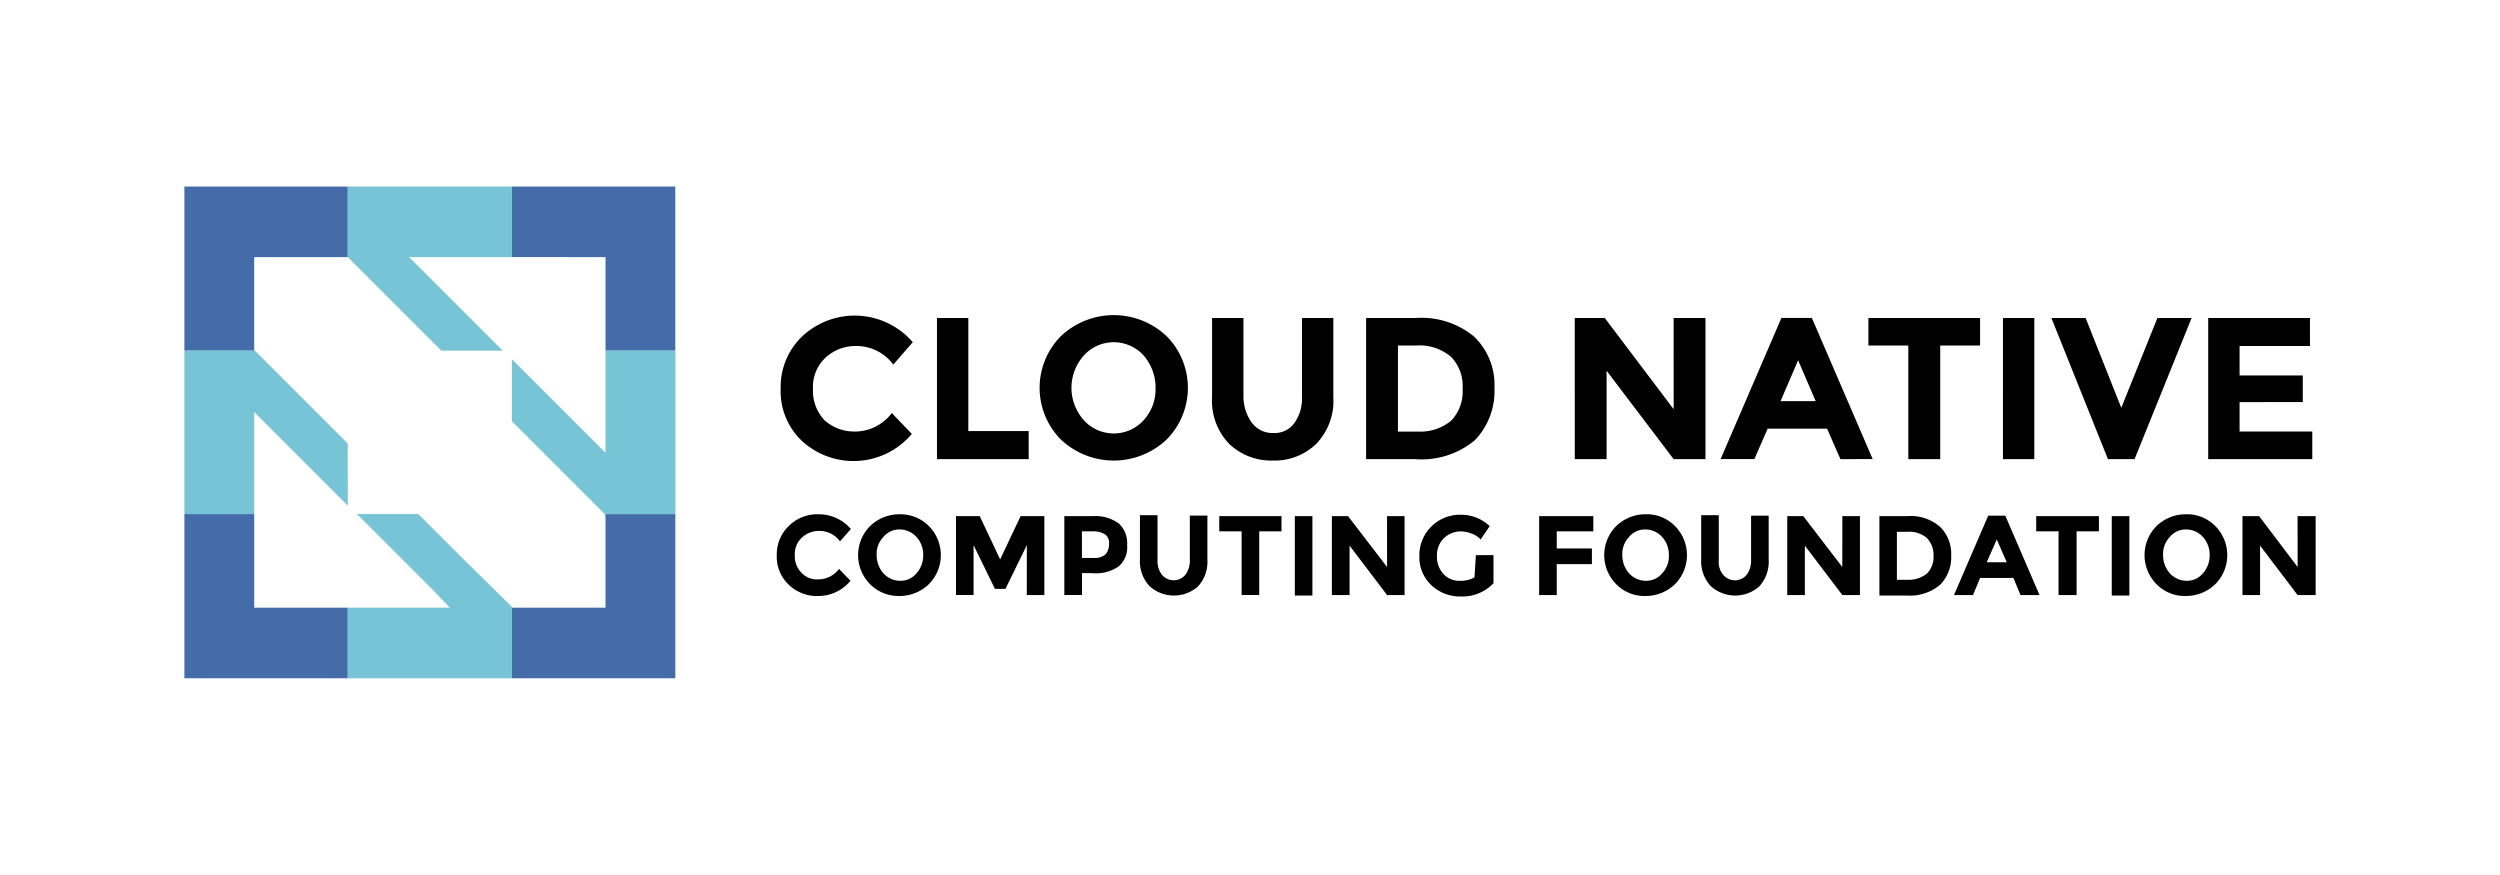 <svg xmlns="http://www.w3.org/2000/svg" width="200" height="70" viewBox="0 0 200 70"><g transform="translate(-303 -607)"><rect width="200" height="70" transform="translate(303 607)" fill="none"/><g transform="translate(306.839 608.387)"><path d="M46.938,29.333A3.71,3.71,0,0,0,49.98,27.85l1.6,1.673a6.1,6.1,0,0,1-8.82.532,5.474,5.474,0,0,1-1.673-4.144,5.589,5.589,0,0,1,1.711-4.182,6.137,6.137,0,0,1,8.858.456l-1.559,1.787a3.672,3.672,0,0,0-2.965-1.483A3.519,3.519,0,0,0,44.7,23.4a3.185,3.185,0,0,0-1.027,2.509,3.412,3.412,0,0,0,.95,2.547,3.569,3.569,0,0,0,2.319.874Zm6.653,2.205V20.246H56.1v9.048h4.828v2.243Zm18.363-1.559a6.159,6.159,0,0,1-8.44,0,5.874,5.874,0,0,1,0-8.288,6.159,6.159,0,0,1,8.44,0,5.874,5.874,0,0,1,0,8.288Zm-.874-4.144a3.94,3.94,0,0,0-.95-2.585,3.227,3.227,0,0,0-4.79,0,3.875,3.875,0,0,0,0,5.171,3.227,3.227,0,0,0,4.79,0A3.687,3.687,0,0,0,71.08,25.835ZM78.8,28.649a2.059,2.059,0,0,0,1.711.8,1.94,1.94,0,0,0,1.673-.8,3.371,3.371,0,0,0,.608-2.129V20.246H85.3v6.311a4.97,4.97,0,0,1-1.369,3.764,4.792,4.792,0,0,1-3.46,1.331,4.883,4.883,0,0,1-3.5-1.331A4.97,4.97,0,0,1,75.6,26.558V20.246h2.509v6.235a3.675,3.675,0,0,0,.684,2.167Zm17.755-6.919a5.35,5.35,0,0,1,1.635,4.106,5.682,5.682,0,0,1-1.559,4.182,6.652,6.652,0,0,1-4.79,1.521H87.923V20.246h3.992a6.6,6.6,0,0,1,4.638,1.483Zm-1.825,6.729a3.366,3.366,0,0,0,.912-2.547,3.366,3.366,0,0,0-.912-2.547,3.892,3.892,0,0,0-2.851-.912H90.47v6.881h1.6a3.867,3.867,0,0,0,2.661-.874Zm17.793-8.212h2.547V31.538h-2.547l-5.361-7.072v7.072h-2.547V20.246h2.4l5.513,7.3Zm13.345,11.292L124.8,29.1h-4.752l-1.065,2.433h-2.7l4.866-11.292h2.433l4.866,11.292Zm-3.384-7.908-1.407,3.27h2.813Zm11.368-1.179v9.087H131.3V22.452h-3.194V20.246h8.934v2.205Zm5.018-2.205h2.509V31.538h-2.509Zm9.467,7.186,2.889-7.186h2.737L149.4,31.538H147.27l-4.524-11.292h2.737Zm15.094-7.186V22.49H157.8v2.357h5.057v2.129H157.8v2.357h5.817v2.205h-8.326V20.246ZM44.049,41.157a2.088,2.088,0,0,0,1.711-.836l.912.95a3.335,3.335,0,0,1-2.547,1.217,3.239,3.239,0,0,1-2.4-.912,3.069,3.069,0,0,1-.95-2.319,3.153,3.153,0,0,1,.95-2.357,3.212,3.212,0,0,1,2.357-.95,3.392,3.392,0,0,1,2.623,1.179l-.874.988a2.019,2.019,0,0,0-1.673-.836,1.992,1.992,0,0,0-1.369.532,1.779,1.779,0,0,0-.57,1.407,1.891,1.891,0,0,0,.532,1.407,1.668,1.668,0,0,0,1.293.532Zm8.9.38a3.369,3.369,0,0,1-2.357.95,3.212,3.212,0,0,1-2.357-.95,3.3,3.3,0,0,1,0-4.638,3.369,3.369,0,0,1,2.357-.95,3.212,3.212,0,0,1,2.357.95,3.3,3.3,0,0,1,0,4.638Zm-.456-2.319a2.114,2.114,0,0,0-.532-1.445,1.821,1.821,0,0,0-1.331-.608,1.639,1.639,0,0,0-1.331.608,1.949,1.949,0,0,0-.532,1.445,2.185,2.185,0,0,0,.532,1.445,1.821,1.821,0,0,0,1.331.608,1.639,1.639,0,0,0,1.331-.608A2.114,2.114,0,0,0,52.489,39.218Zm8.288-.8-1.711,3.5H58.23l-1.711-3.5v3.992H55.112V36.1h1.9l1.635,3.46,1.635-3.46h1.9v6.311H60.777Zm7.338-1.749a2.13,2.13,0,0,1,.684,1.749,2,2,0,0,1-.684,1.711,3.2,3.2,0,0,1-2.091.532h-.836v1.749H63.781V36.1h2.243A3.194,3.194,0,0,1,68.115,36.671Zm-1.027,2.471a1.29,1.29,0,0,0,.266-.836.818.818,0,0,0-.342-.76,1.866,1.866,0,0,0-1.027-.228h-.8v2.129h.95A1.29,1.29,0,0,0,67.088,39.142Zm4.486,1.635a1.218,1.218,0,0,0,1.9,0,1.929,1.929,0,0,0,.342-1.217v-3.5h1.407V39.6a2.91,2.91,0,0,1-.76,2.129,2.907,2.907,0,0,1-3.878-.038,2.91,2.91,0,0,1-.76-2.129V36.024h1.407V39.6a1.814,1.814,0,0,0,.342,1.179Zm7.794-3.46v5.095H77.962V37.317H76.175V36.1h4.98v1.217ZM82.22,36.1h1.407v6.349H82.22Zm7.376,0H91v6.311H89.6l-3-3.954v3.954H85.185V36.1h1.293L89.6,40.168Zm7.11,3.118h1.407v2.243a3.4,3.4,0,0,1-2.623,1.065,3.335,3.335,0,0,1-2.357-.912,3.069,3.069,0,0,1-.95-2.319,3.246,3.246,0,0,1,3.27-3.308,3.335,3.335,0,0,1,2.357.912l-.722,1.065a1.838,1.838,0,0,0-.8-.494,2.459,2.459,0,0,0-.76-.152,1.992,1.992,0,0,0-1.369.532,1.918,1.918,0,0,0-.57,1.445,2.047,2.047,0,0,0,.532,1.445,1.724,1.724,0,0,0,1.255.532A2.31,2.31,0,0,0,96.591,41ZM106.1,36.1v1.217h-2.927v1.369h2.813V39.94h-2.813v2.471h-1.407V36.1Zm6.539,5.437a3.369,3.369,0,0,1-2.357.95,3.153,3.153,0,0,1-2.357-.95,3.3,3.3,0,0,1,0-4.638,3.369,3.369,0,0,1,2.357-.95,3.153,3.153,0,0,1,2.357.95,3.3,3.3,0,0,1,0,4.638Zm-.494-2.319a2.114,2.114,0,0,0-.532-1.445,1.821,1.821,0,0,0-1.331-.608,1.64,1.64,0,0,0-1.331.608,1.949,1.949,0,0,0-.532,1.445,2.185,2.185,0,0,0,.532,1.445,1.821,1.821,0,0,0,1.331.608,1.639,1.639,0,0,0,1.331-.608A1.949,1.949,0,0,0,112.141,39.218Zm4.334,1.559a1.218,1.218,0,0,0,1.9,0,1.929,1.929,0,0,0,.342-1.217v-3.5h1.407V39.6a2.91,2.91,0,0,1-.76,2.129,2.907,2.907,0,0,1-3.878-.038,2.91,2.91,0,0,1-.76-2.129V36.024h1.407V39.6A1.621,1.621,0,0,0,116.475,40.777Zm9.543-4.676h1.407v6.311h-1.407l-3-3.954v3.954h-1.407V36.1H122.9l3.118,4.068Zm7.794.836a3.007,3.007,0,0,1,.912,2.319,3.125,3.125,0,0,1-.874,2.319,3.712,3.712,0,0,1-2.7.874h-2.167V36.1h2.243a3.529,3.529,0,0,1,2.585.836ZM132.785,40.7a1.891,1.891,0,0,0,.532-1.407,1.983,1.983,0,0,0-.532-1.445,2.175,2.175,0,0,0-1.6-.494h-.8v3.84h.912A2.379,2.379,0,0,0,132.785,40.7Zm7.49,1.711-.57-1.369h-2.661l-.57,1.369h-1.521l2.737-6.349h1.369l2.737,6.349Zm-1.9-4.448-.8,1.825h1.6Zm6.387-.646v5.095h-1.445V37.317h-1.787V36.1h5.018v1.217Zm2.813-1.217h1.407v6.349h-1.407Zm8.288,5.437a3.369,3.369,0,0,1-2.357.95,3.153,3.153,0,0,1-2.357-.95,3.3,3.3,0,0,1,0-4.638,3.369,3.369,0,0,1,2.357-.95,3.153,3.153,0,0,1,2.357.95,3.3,3.3,0,0,1,0,4.638Zm-.456-2.319a2.114,2.114,0,0,0-.532-1.445,1.821,1.821,0,0,0-1.331-.608,1.64,1.64,0,0,0-1.331.608,1.949,1.949,0,0,0-.532,1.445,2.185,2.185,0,0,0,.532,1.445,1.821,1.821,0,0,0,1.331.608,1.639,1.639,0,0,0,1.331-.608A2.114,2.114,0,0,0,155.406,39.218ZM162.44,36.1h1.445v6.311H162.44l-3-3.954v3.954h-1.407V36.1h1.331l3.08,4.068Z" transform="translate(17.527 3.805)"/><g transform="translate(10.912 13.535)"><path d="M16.5,39.74H10.912V52.873H23.983V47.227H16.5ZM44.6,39.8v7.426H37.117v5.646H50.188V39.74H44.542ZM10.912,26.668h5.646l-.061-.061V19.181h7.487V13.535H10.912Zm26.2-13.133v5.646H44.6v7.487h5.585V13.535Z" transform="translate(-10.912 -13.535)" fill="#446ca9"/><path d="M36.38,26.668l-7.487-7.487h8.224V13.535H23.983v5.646l7.487,7.487ZM29.629,39.74H24.72l6.2,6.2,1.227,1.289H23.983v5.646H37.117V47.165l-3.744-3.682ZM44.6,26.668V34.83l-1.289-1.289-6.2-6.2v4.971L40.8,36l3.744,3.744h5.646V26.668Zm-20.62,7.426-7.426-7.426H10.912V39.74H16.5V31.577l7.487,7.487Z" transform="translate(-10.912 -13.535)" fill="#76c4d5"/></g></g></g></svg>